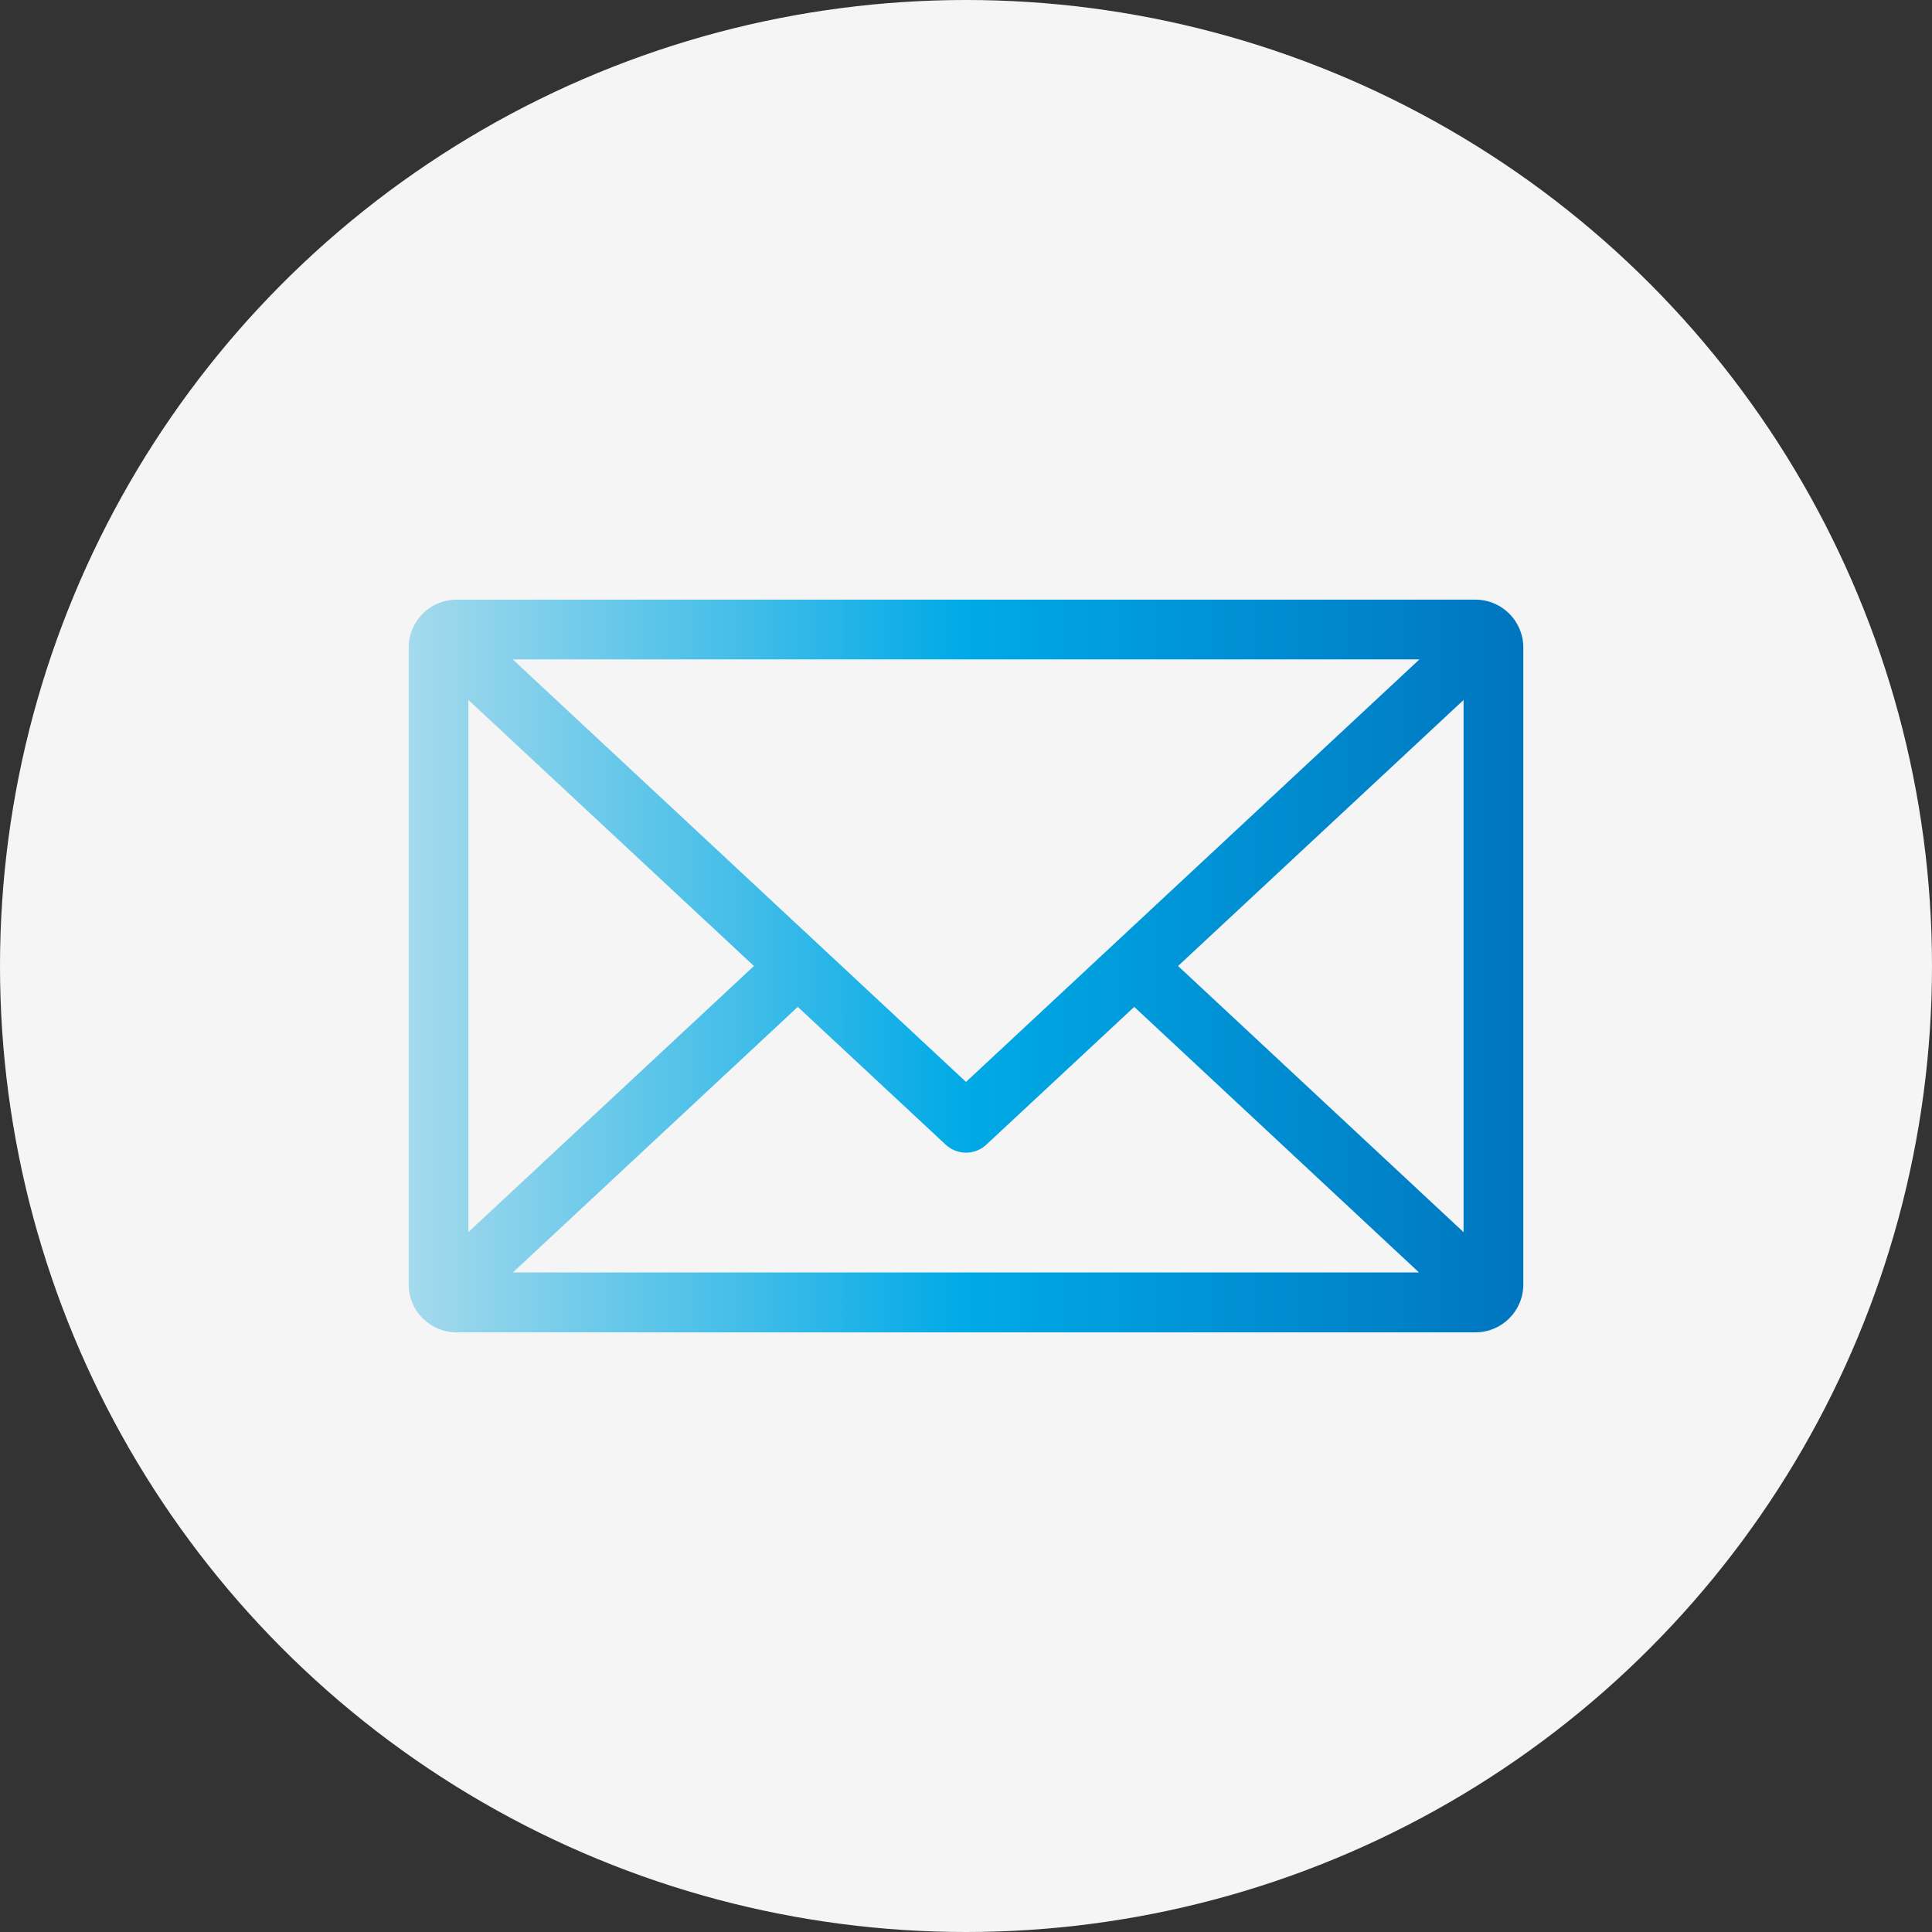 <?xml version="1.0" encoding="UTF-8"?>
<svg id="Layer_2" xmlns="http://www.w3.org/2000/svg" xmlns:xlink="http://www.w3.org/1999/xlink" viewBox="0 0 130 130">
  <rect x="0" y="0" width="130" height="130" fill="#333333" stroke="none"/>
  <defs>
    <style>
      .cls-1 {
        fill: #f5f5f5;
      }

      .cls-2 {
        fill: url(#_名称未設定グラデーション_9);
      }
    </style>
    <linearGradient id="_名称未設定グラデーション_9" data-name="名称未設定グラデーション 9" x1="27.5" y1="65" x2="102.5" y2="65" gradientUnits="userSpaceOnUse">
      <stop offset="0" stop-color="#a5daec"/>
      <stop offset=".5" stop-color="#00aae6"/>
      <stop offset="1" stop-color="#0075bf"/>
    </linearGradient>
  </defs>
  <g id="_アイコン" data-name="アイコン">
    <g>
      <circle class="cls-1" cx="65" cy="65" r="65"/>
      <path class="cls-2" d="M99.28,40.35H30.72c-1.78,0-3.22,1.44-3.22,3.22v42.86c0,1.78,1.44,3.22,3.22,3.22h68.56c1.78,0,3.22-1.44,3.22-3.22v-42.86c0-1.78-1.44-3.22-3.22-3.22ZM31.52,47.1l19.21,17.9-19.21,17.9v-35.8ZM65,72.8l-30.5-28.43h61.01l-30.51,28.43ZM53.68,67.75l9.95,9.27c.39.36.88.54,1.37.54s.99-.18,1.37-.54l9.95-9.27,19.16,17.87h-60.97l19.17-17.87ZM79.27,65l19.21-17.9v35.81l-19.21-17.91Z"/>
    </g>
  </g>
</svg>